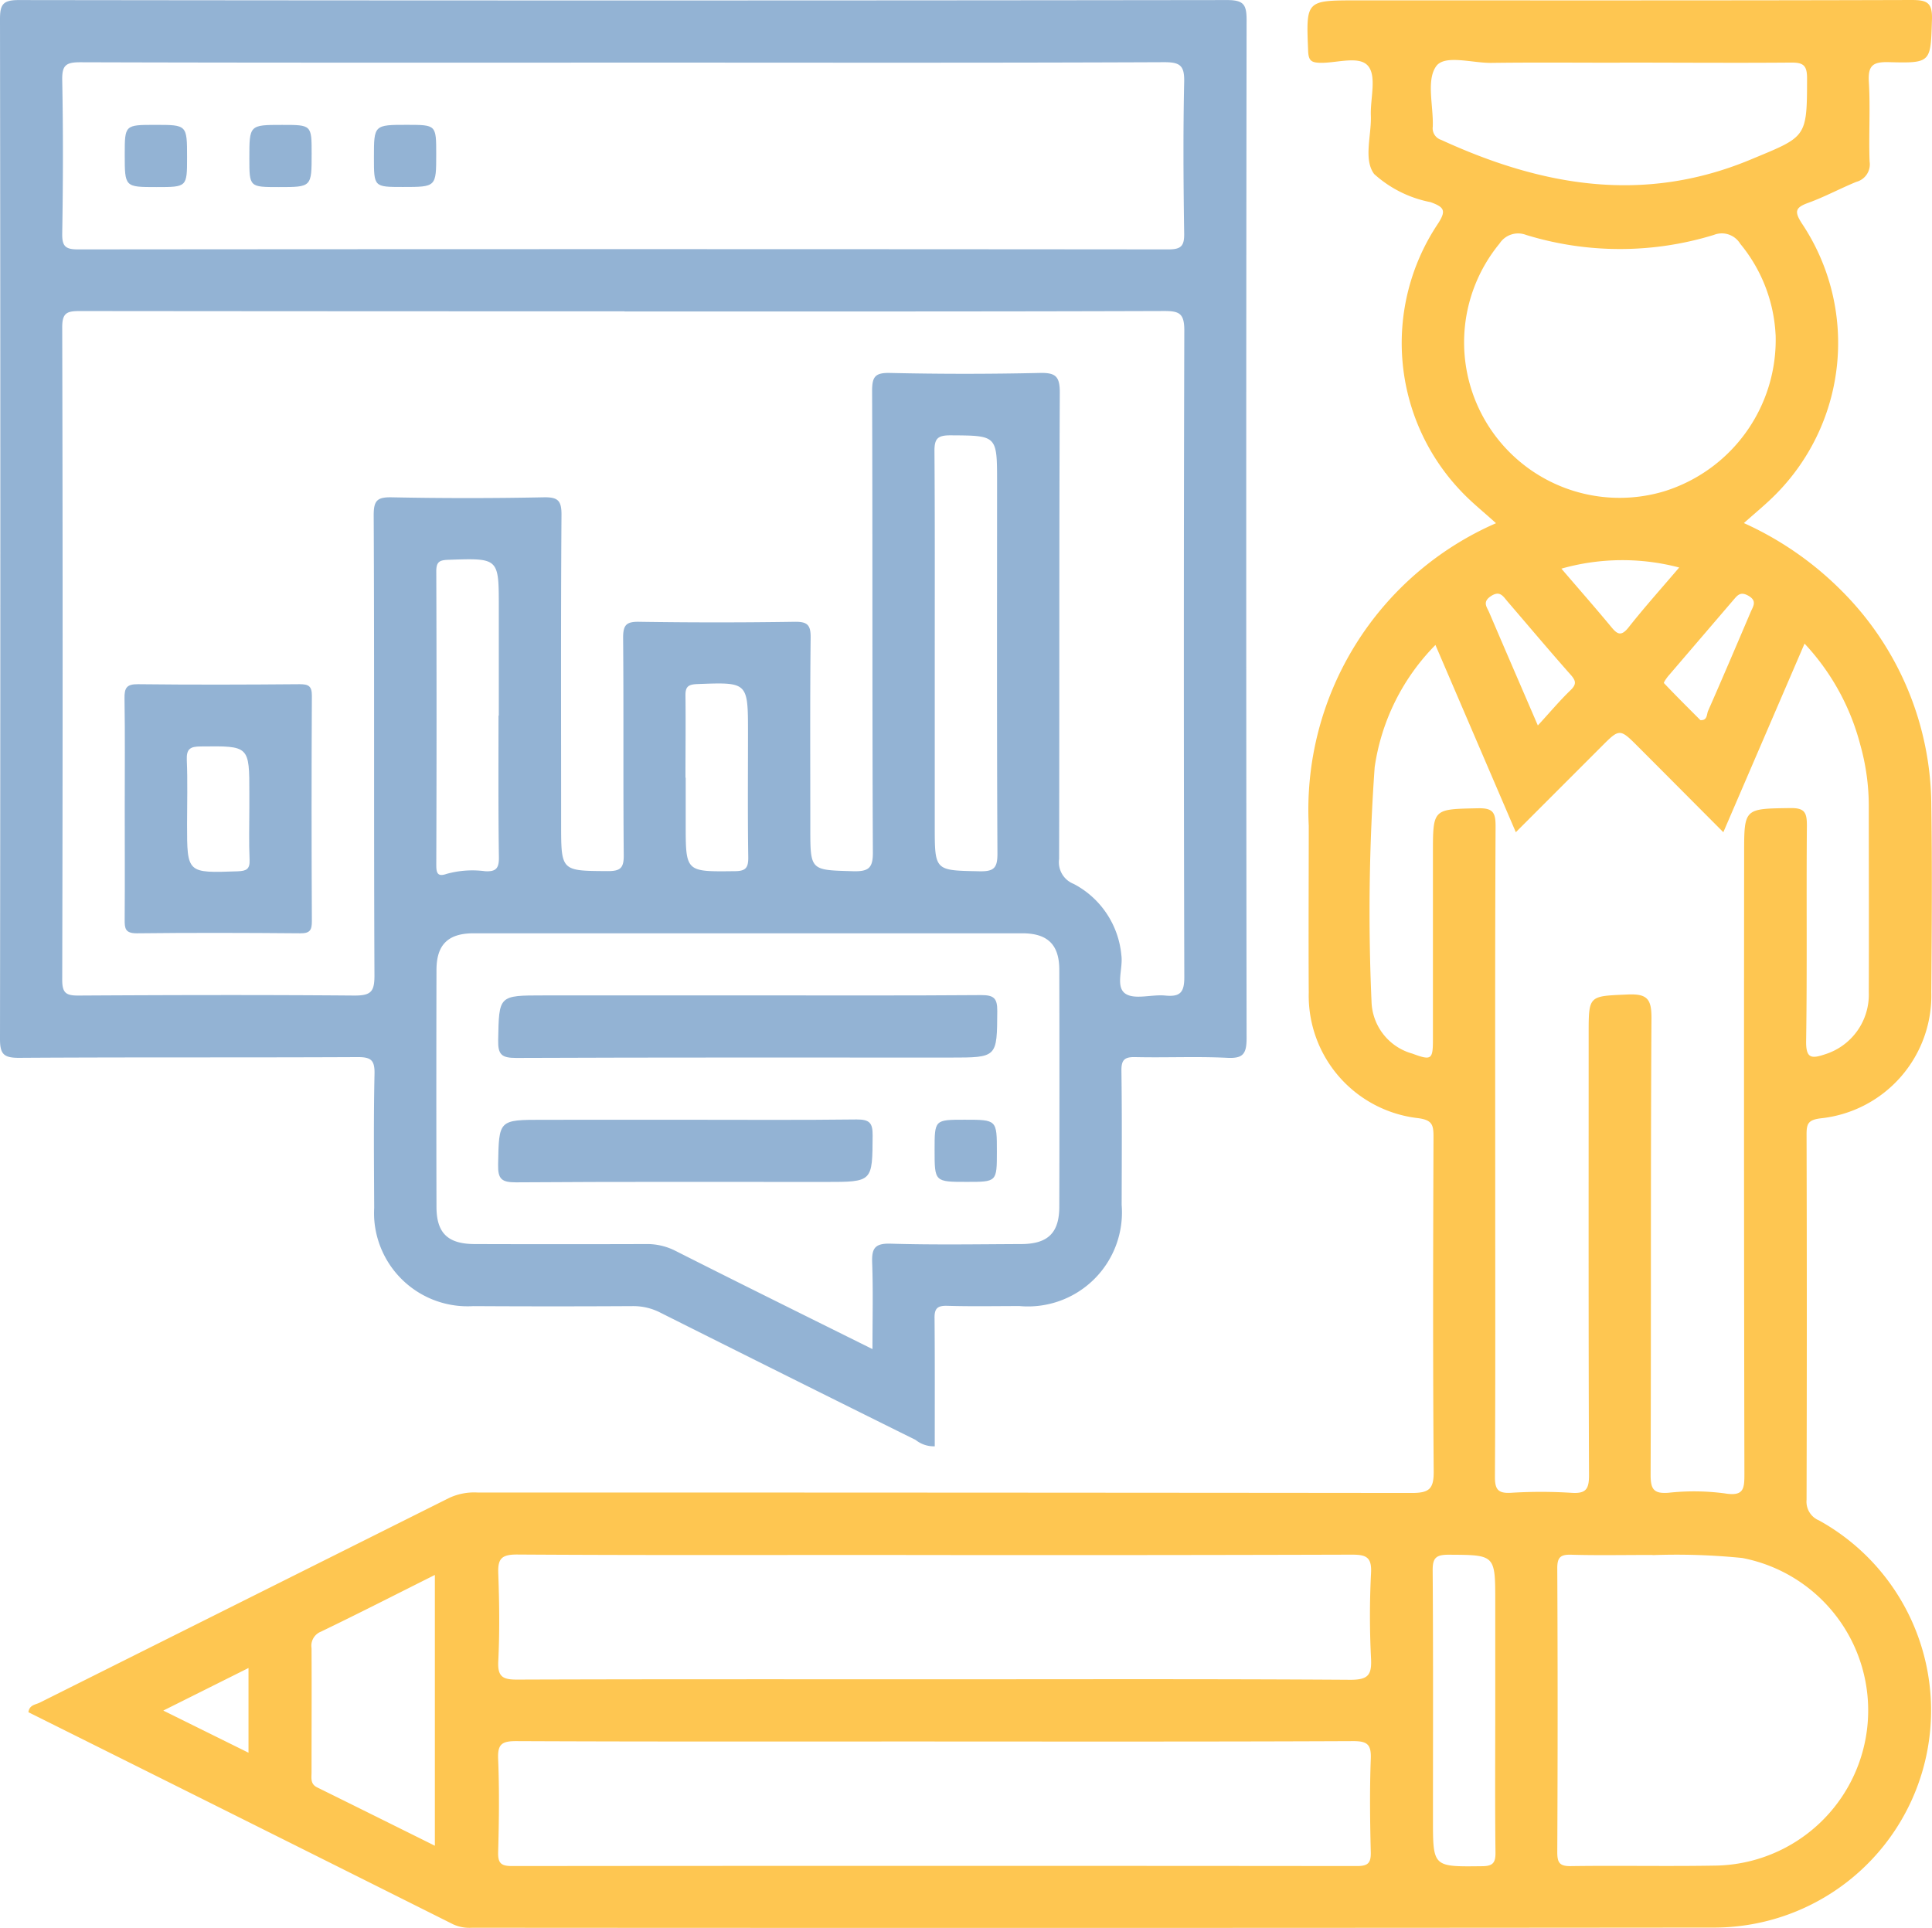 <svg xmlns="http://www.w3.org/2000/svg" width="58.498" height="58.378" viewBox="0 0 58.498 58.378">
  <g id="Group_22825" data-name="Group 22825" transform="translate(-3941.548 -883.729)">
    <path id="Path_36570" data-name="Path 36570" d="M3986.845,899.572c-.375-.341-.744-.634-1.063-.974a6.5,6.5,0,0,1-.706-8.079c.271-.411.208-.516-.214-.669a3.548,3.548,0,0,1-1.707-.852c-.33-.446-.076-1.171-.1-1.772-.018-.508.176-1.163-.072-1.486-.261-.34-.95-.1-1.451-.109-.265-.006-.363-.053-.375-.35-.064-1.541-.075-1.541,1.473-1.541,5.6,0,11.2.006,16.8-.011.472,0,.631.082.615.591-.041,1.3-.013,1.326-1.3,1.291-.478-.013-.642.089-.611.6.049.8-.007,1.608.023,2.411a.548.548,0,0,1-.4.613c-.489.2-.957.454-1.452.634-.4.144-.436.262-.193.635a6.508,6.508,0,0,1-.768,8.164c-.3.308-.634.579-.994.9a9.941,9.941,0,0,1,2.966,2.057,9.246,9.246,0,0,1,2.709,6.5c.028,1.882.014,3.765,0,5.648a3.739,3.739,0,0,1-3.353,3.82c-.377.048-.425.165-.424.492q.015,5.53,0,11.06a.613.613,0,0,0,.378.624,6.575,6.575,0,0,1-3.236,12.328q-18.772.018-37.546.005a1.191,1.191,0,0,1-.568-.1q-6.432-3.219-12.868-6.426c.029-.225.221-.228.345-.291l12.4-6.2a1.8,1.8,0,0,1,.85-.162q14.147,0,28.292.014c.532,0,.668-.126.663-.66-.027-3.373-.018-6.746-.006-10.119,0-.36-.031-.514-.469-.571a3.733,3.733,0,0,1-3.308-3.8c-.01-1.687,0-3.373,0-5.06A9.466,9.466,0,0,1,3986.845,899.572Zm-1.834,3.687a6.611,6.611,0,0,0-1.84,3.7,61.76,61.76,0,0,0-.095,7.108,1.686,1.686,0,0,0,1.236,1.566c.576.215.623.179.623-.42v-5.647c0-1.356,0-1.333,1.36-1.362.452-.01.539.119.537.548-.019,3.666-.011,7.333-.011,11,0,2.9.008,5.8-.009,8.7,0,.385.1.5.483.48a14.616,14.616,0,0,1,1.825,0c.448.032.543-.107.541-.543-.018-4.451-.011-8.9-.011-13.352,0-1.178,0-1.141,1.178-1.194.593-.027.728.133.724.722-.028,4.607-.009,9.215-.026,13.822,0,.433.09.578.54.544a7.115,7.115,0,0,1,1.7.018c.593.1.6-.149.6-.606q-.018-9.381-.008-18.763c0-1.382,0-1.362,1.4-1.382.435-.006.5.137.5.527-.019,2.176.01,4.353-.023,6.529-.008.535.168.535.572.4a1.892,1.892,0,0,0,1.325-1.875c.007-1.882,0-3.764,0-5.647a6.859,6.859,0,0,0-.259-1.856,7.09,7.09,0,0,0-1.686-3.058l-2.459,5.711c-.884-.887-1.727-1.735-2.572-2.581-.566-.567-.568-.566-1.131,0l-2.58,2.581Zm-15.183,31.32c4.2,0,8.408-.013,12.612.015.542,0,.644-.153.621-.645a25.4,25.4,0,0,1,0-2.587c.026-.489-.153-.558-.586-.557q-7.19.021-14.38.009c-3.635,0-7.269.011-10.9-.013-.483,0-.576.146-.56.584.033.881.043,1.766,0,2.646-.026.489.153.559.586.557,4.2-.015,8.4-.009,12.608-.009Zm.017,1.883c-4.224,0-8.448.008-12.671-.011-.44,0-.561.1-.543.542.038.94.027,1.882,0,2.823-.008.335.093.419.423.418q12.789-.012,25.578,0c.332,0,.429-.086.421-.42-.023-.941-.035-1.883,0-2.823.018-.445-.107-.542-.545-.54-4.215.019-8.439.012-12.662.012Zm21.741-5.648c-.929,0-1.695.016-2.46-.007-.326-.01-.428.075-.426.415q.021,4.292,0,8.582c0,.315.057.438.408.432,1.472-.021,2.945.011,4.417-.016a4.7,4.7,0,0,0,.777-9.314,19.856,19.856,0,0,0-2.715-.087Zm3.724-36.948a4.686,4.686,0,0,0-1.071-2.756.651.651,0,0,0-.8-.267,9.67,9.67,0,0,1-5.682,0,.67.67,0,0,0-.806.262,4.708,4.708,0,0,0,4.97,7.506,4.8,4.8,0,0,0,3.39-4.745Zm-4.72-8.238c-1.3,0-2.59-.012-3.885.005-.58.008-1.42-.262-1.675.106-.3.426-.077,1.2-.1,1.825a.368.368,0,0,0,.253.4c3.045,1.4,6.124,1.947,9.364.6,1.7-.708,1.715-.641,1.716-2.471,0-.4-.129-.472-.493-.469-1.725.014-3.452,0-5.178,0Zm-35.875,53.991v-8.2c-1.185.593-2.312,1.17-3.453,1.719a.46.46,0,0,0-.281.5c.007,1.252,0,2.5,0,3.755,0,.171-.041.355.166.457C3952.335,938.437,3953.518,939.024,3954.715,939.619Zm32.107-4.037V932.23c0-1.43,0-1.415-1.414-1.423-.385,0-.484.1-.481.482.018,2.509.009,5.019.009,7.528,0,1.451,0,1.439,1.473,1.422.332,0,.425-.09.42-.422-.017-1.414-.007-2.825-.007-4.237Zm5.571-34.668a6.762,6.762,0,0,0-3.568.034c.533.623,1.025,1.181,1.5,1.755.183.223.3.313.527.032.473-.6.981-1.167,1.541-1.823Zm-4.282,4.783c.379-.413.667-.757.988-1.066.185-.178.171-.283.009-.467-.648-.732-1.277-1.48-1.914-2.221-.135-.157-.231-.348-.512-.157-.257.175-.111.329-.044.487.466,1.091.938,2.181,1.473,3.422Zm4.917-.163c.22.02.194-.177.237-.276.44-1,.866-2,1.292-3,.072-.168.2-.331-.063-.485s-.351,0-.481.147l-1.943,2.268c-.059.069-.156.208-.14.226.36.38.733.75,1.1,1.118Zm-46.536,29.992,2.58,1.276v-2.565Z" fill="#fec651"/>
    <path id="Path_36571" data-name="Path 36571" d="M3969.851,927.524a.876.876,0,0,1-.579-.193q-3.867-1.917-7.725-3.852a1.783,1.783,0,0,0-.838-.2q-2.417.014-4.831,0a2.832,2.832,0,0,1-3-2.652,2.97,2.97,0,0,1,0-.323c-.006-1.353-.02-2.706.01-4.058.009-.421-.111-.509-.517-.507-3.418.017-6.835,0-10.253.022-.464,0-.57-.118-.57-.573q.021-15.438,0-30.877c0-.441.084-.58.562-.58q18.3.024,36.591,0c.506,0,.593.138.592.611q-.022,15.41,0,30.818c0,.487-.107.627-.6.6-.921-.045-1.846,0-2.768-.021-.332-.008-.427.085-.422.419.019,1.353.01,2.7.007,4.058a2.846,2.846,0,0,1-3.094,3.061c-.727,0-1.454.015-2.18-.007-.31-.01-.4.082-.391.39C3969.856,924.953,3969.851,926.24,3969.851,927.524Zm-9.386-34.368q-8.25,0-16.5-.008c-.381,0-.534.047-.533.489q.024,9.882,0,19.763c0,.392.111.477.487.475,2.789-.016,5.578-.023,8.367,0,.5,0,.6-.123.6-.606-.021-4.646,0-9.293-.023-13.939,0-.44.1-.55.543-.542q2.3.046,4.6,0c.441-.009.546.1.543.542-.022,3.117-.011,6.235-.011,9.352,0,1.431,0,1.416,1.413,1.425.382,0,.486-.094.483-.48-.02-2.2,0-4.392-.019-6.587,0-.38.091-.489.48-.483q2.357.036,4.714,0c.381-.005.488.09.484.478-.021,1.921-.01,3.843-.01,5.764,0,1.3,0,1.274,1.294,1.311.488.014.608-.108.6-.6-.022-4.646-.006-9.293-.023-13.94,0-.429.085-.557.537-.548q2.268.051,4.537,0c.482-.011.611.1.609.6-.022,4.705-.009,9.411-.021,14.116a.706.706,0,0,0,.443.757,2.714,2.714,0,0,1,1.442,2.158c.057.4-.187.951.12,1.163.28.193.8.019,1.207.059.449.044.581-.089.579-.561q-.027-9.792,0-19.586c0-.523-.166-.582-.623-.581-5.447.018-10.888.013-16.329.013Zm-.046-7.531c-5.481,0-10.963.006-16.444-.011-.441,0-.551.1-.543.542.03,1.549.026,3.1,0,4.647-.006.388.1.479.484.478q16.5-.015,33.006,0c.385,0,.487-.1.481-.481-.023-1.529-.033-3.06,0-4.588.012-.494-.119-.6-.6-.6-5.461.024-10.922.012-16.384.012Zm7.546,38.949c0-.922.022-1.764-.009-2.6-.016-.433.068-.6.557-.586,1.315.04,2.631.017,3.947.012.814,0,1.16-.335,1.162-1.128q.009-3.586,0-7.174c0-.763-.351-1.108-1.121-1.108h-16.614c-.772,0-1.121.344-1.123,1.106q-.009,3.588,0,7.174c0,.8.345,1.128,1.159,1.13q2.592.008,5.184,0a1.888,1.888,0,0,1,.9.209c1.944.983,3.905,1.951,5.953,2.969Zm1.886-21.063v5.235c0,1.36,0,1.339,1.356,1.366.443.009.544-.106.542-.543-.02-3.745-.011-7.49-.011-11.235,0-1.43,0-1.414-1.415-1.423-.386,0-.484.1-.481.483.015,2.043.009,4.082.009,6.121Zm-13.2,1.886v-3.29c0-1.486,0-1.479-1.523-1.427-.268.009-.371.055-.37.352q.016,4.437,0,8.872c0,.23.017.392.311.287a2.929,2.929,0,0,1,1.167-.081c.338.019.422-.095.418-.423-.021-1.427-.012-2.857-.012-4.286Zm5.659,1.88v1.411c0,1.45,0,1.438,1.474,1.421.333,0,.425-.09.42-.422-.019-1.254-.008-2.509-.008-3.764,0-1.547,0-1.538-1.533-1.48-.282.011-.366.081-.36.363.01.828,0,1.651,0,2.474Z" fill="#93b3d4"/>
    <path id="Path_36572" data-name="Path 36572" d="M3945.325,908.171c0-1.1.011-2.2-.007-3.294-.005-.32.065-.434.412-.43,1.63.019,3.261.014,4.891,0,.271,0,.371.056.37.351q-.018,3.411,0,6.823c0,.27-.055.372-.351.369-1.65-.014-3.3-.019-4.95,0-.35,0-.369-.144-.367-.413C3945.331,910.446,3945.325,909.308,3945.325,908.171Zm3.773,0v-.412c0-1.453,0-1.443-1.467-1.427-.322,0-.442.071-.427.415.028.646.008,1.293.008,1.94,0,1.488,0,1.48,1.526,1.426.272-.01.38-.062.367-.355-.024-.529-.007-1.059-.007-1.589Z" fill="#93b3d4"/>
    <path id="Path_36573" data-name="Path 36573" d="M3945.325,888.41c0-.9,0-.9.927-.9.96,0,.96,0,.96.984,0,.9,0,.9-.927.9C3945.325,889.394,3945.325,889.394,3945.325,888.41Z" fill="#93b3d4"/>
    <path id="Path_36574" data-name="Path 36574" d="M3949.991,889.394c-.893,0-.893,0-.893-.874,0-1.009,0-1.009.993-1.009.893,0,.893,0,.893.874C3950.984,889.394,3950.984,889.394,3949.991,889.394Z" fill="#93b3d4"/>
    <path id="Path_36575" data-name="Path 36575" d="M3954.756,888.4c0,.991,0,.991-1.011.991-.875,0-.875,0-.875-.891,0-.991,0-.991,1.011-.991C3954.756,887.511,3954.756,887.511,3954.756,888.4Z" fill="#93b3d4"/>
    <path id="Path_36576" data-name="Path 36576" d="M3964.248,913.87c2.338,0,4.675.009,7.013-.009.384,0,.485.1.483.48-.009,1.411.007,1.412-1.426,1.412-4.38,0-8.761-.007-13.142.011-.44,0-.553-.1-.544-.541.027-1.352.006-1.352,1.369-1.352Z" fill="#93b3d4"/>
    <path id="Path_36577" data-name="Path 36577" d="M3962.361,917.636c1.709,0,3.418.012,5.127-.009.385,0,.485.1.482.481-.009,1.411.006,1.411-1.427,1.411-3.123,0-6.247-.01-9.37.012-.441,0-.552-.1-.543-.542.027-1.352.006-1.352,1.37-1.352Z" fill="#93b3d4"/>
    <path id="Path_36578" data-name="Path 36578" d="M3971.732,918.6c0,.917,0,.917-.908.917-.978,0-.978,0-.978-.965,0-.917,0-.917.908-.917C3971.732,917.635,3971.732,917.635,3971.732,918.6Z" fill="#93b3d4"/>
  </g>
</svg>
